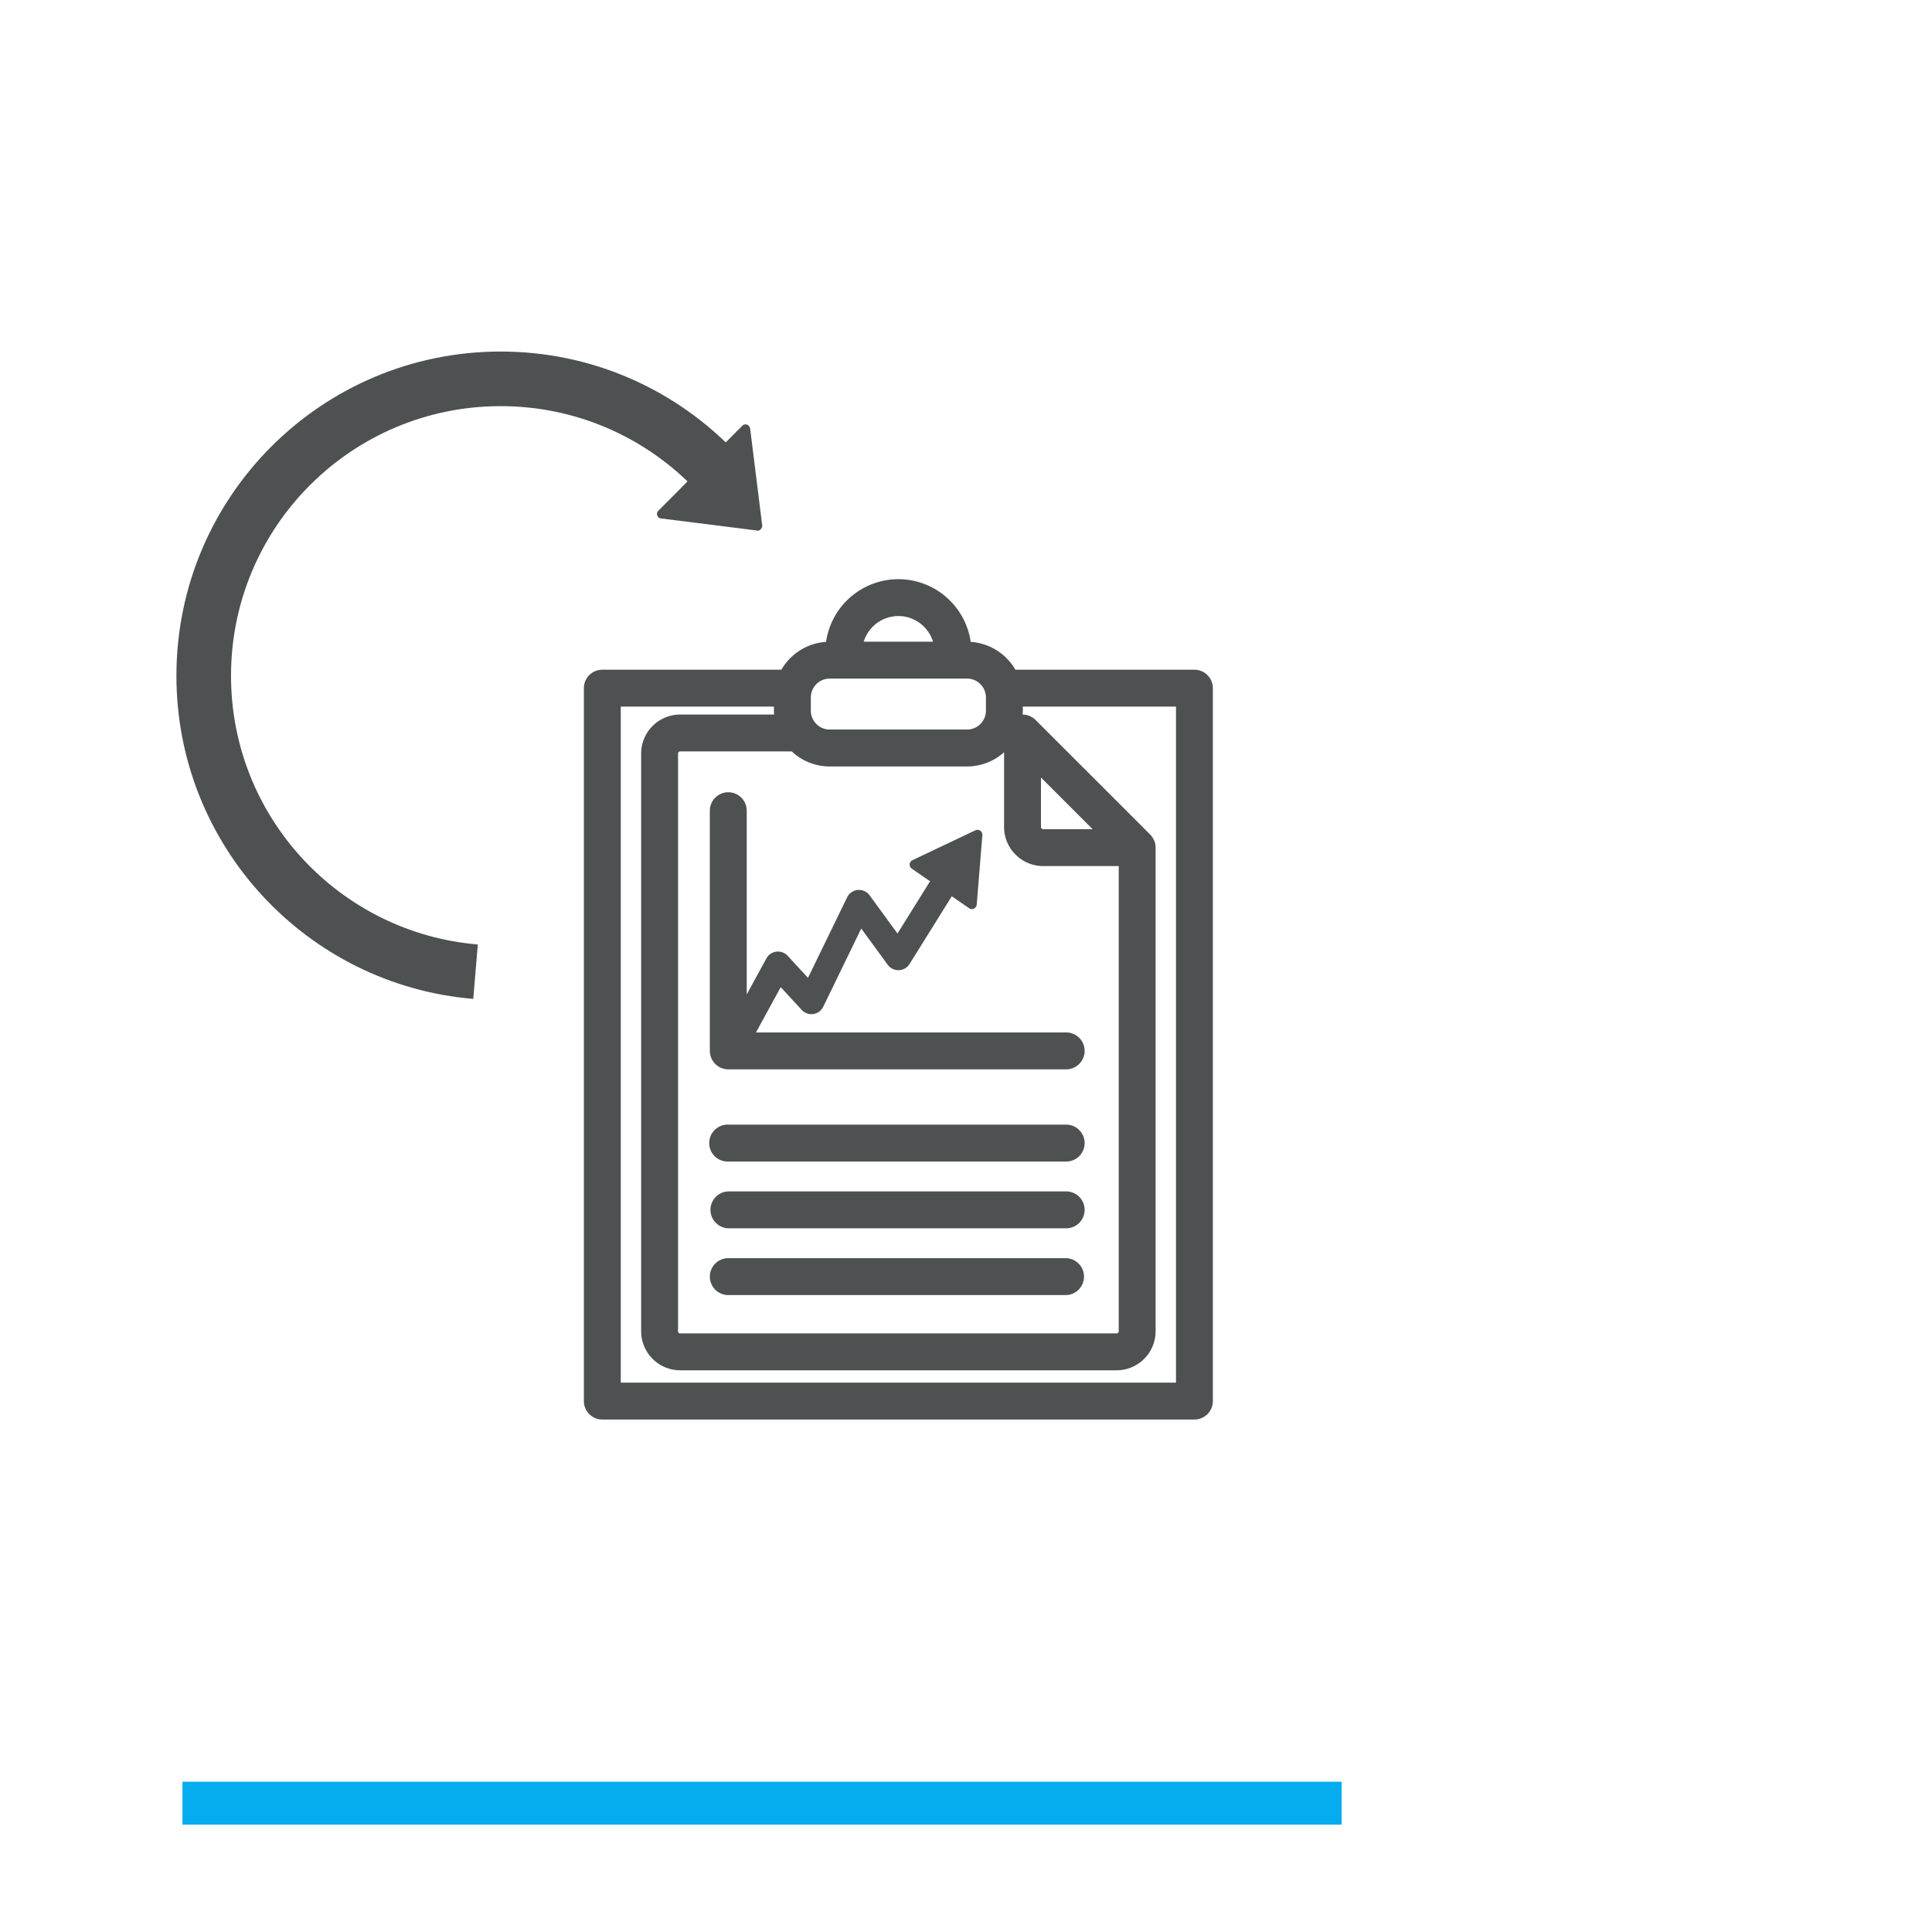 <svg xmlns="http://www.w3.org/2000/svg" width="90" height="90" fill="none"><g data-testid="Board"><defs><clipPath id="a" class="frame-clip frame-clip-def"><rect rx="0" ry="0" width="90" height="90"></rect></clipPath></defs><g clip-path="url(#a)"><g class="fills"><rect width="90" height="90" class="frame-background" style="fill: rgb(255, 255, 255); fill-opacity: 0;" ry="0" rx="0" fill="none"></rect></g><g class="frame-children"><g data-testid="Path"><path d="M8.5 84h54" class="fills"></path><g class="strokes"><path d="M8.5 84h54" style="fill: none; stroke-width: 2; stroke: rgb(5, 173, 239); stroke-opacity: 1;" class="stroke-shape"></path></g></g><g data-testid="6" style="fill: rgb(0, 0, 0);"><g data-testid="svg-g" style="fill: rgb(0, 0, 0);"><g data-testid="svg-path"><defs><clipPath id="b" transform="matrix(.778 0 0 -.778 34.585 19.83)"><path d="M-1192.234 1077.185h1432v-5147.412h-1432Z"></path></clipPath></defs><path d="m34.585 19.829-.99.991-1.938 1.981-.99.992c-.045.044-.09.135-.045.225.023.067.09.135.18.135l4.48.563c.068.023.114-.023.159-.068a.248.248 0 0 0 .068-.157l-.564-4.526c-.022-.068-.045-.136-.135-.181-.068-.022-.157-.022-.225.045Z" clip-path="url(#b)" style="fill-rule: nonzero; stroke: none; fill: rgb(78, 81, 82); fill-opacity: 1;" class="fills"></path></g><g data-testid="svg-path"><defs><clipPath id="c" transform="matrix(.778 0 0 -.778 54.782 64.408)"><path d="M-1218.19 1134.479h1432v-5147.412h-1432Z"></path></clipPath></defs><path d="M54.782 64.408H28.918V32.917h7.135v.189c0 .061.005.12.008.18h-4.377a1.819 1.819 0 0 0-1.817 1.817v26.913a1.82 1.82 0 0 0 1.817 1.818h20.331a1.82 1.82 0 0 0 1.818-1.818v-22.53l-.002-.017a.953.953 0 0 0-.014-.151l-.001-.002a.778.778 0 0 0-.061-.182.956.956 0 0 0-.174-.256l-5.341-5.341a.854.854 0 0 0-.119-.097c-.011-.009-.024-.015-.036-.023a.798.798 0 0 0-.1-.053l-.04-.018a.865.865 0 0 0-.142-.044l-.003-.001a.94.94 0 0 0-.15-.014l-.013-.001c.004-.06.01-.119.01-.18v-.189h7.135Zm-17.01-31.917a.88.88 0 0 1 .88-.88h6.395a.88.88 0 0 1 .881.88v.615a.88.88 0 0 1-.881.879h-6.395a.88.88 0 0 1-.88-.879Zm4.078-3.793c.758 0 1.402.504 1.614 1.194h-3.229a1.693 1.693 0 0 1 1.615-1.194Zm9.049 9.929h-2.302a.105.105 0 0 1-.105-.105v-2.303l1.203 1.204Zm-14.016-3.622c.464.433 1.085.7 1.769.7h6.395c.663 0 1.266-.251 1.726-.661v3.478c0 1.005.818 1.823 1.824 1.823h3.517v21.671a.099.099 0 0 1-.099.099H31.684a.098.098 0 0 1-.098-.099V35.103c0-.054.043-.098.098-.098Zm18.757-3.807H47.3a2.603 2.603 0 0 0-2.081-1.297 3.41 3.41 0 0 0-3.369-2.921 3.41 3.41 0 0 0-3.37 2.921 2.6 2.6 0 0 0-2.08 1.297h-8.342a.86.86 0 0 0-.859.86v33.21c0 .474.384.859.859.859H55.64a.86.86 0 0 0 .86-.859v-33.21a.86.86 0 0 0-.86-.86Z" clip-path="url(#c)" style="fill-rule: nonzero; stroke: none; fill: rgb(78, 81, 82); fill-opacity: 1;" class="fills"></path></g><g data-testid="svg-path"><defs><clipPath id="d" transform="matrix(.778 0 0 -.778 33.927 54.11)"><path d="M-1191.388 1121.243h1432V-4026.17h-1432Z"></path></clipPath></defs><path d="M33.927 54.109h15.71a.86.86 0 1 0 0-1.719h-15.71a.86.86 0 1 0 0 1.719Z" clip-path="url(#d)" style="fill-rule: nonzero; stroke: none; fill: rgb(78, 81, 82); fill-opacity: 1;" class="fills"></path></g><g data-testid="svg-path"><defs><clipPath id="e" transform="matrix(.778 0 0 -.778 33.927 57.22)"><path d="M-1191.388 1125.24h1432v-5147.412h-1432Z"></path></clipPath></defs><path d="M33.927 57.219h15.71a.86.86 0 1 0 0-1.719h-15.71a.86.86 0 0 0 0 1.719Z" clip-path="url(#e)" style="fill-rule: nonzero; stroke: none; fill: rgb(78, 81, 82); fill-opacity: 1;" class="fills"></path></g><g data-testid="svg-path"><defs><clipPath id="f" transform="matrix(.778 0 0 -.778 33.927 60.33)"><path d="M-1191.388 1129.238h1432v-5147.412h-1432Z"></path></clipPath></defs><path d="M33.927 60.33h15.71a.86.86 0 1 0 0-1.72h-15.71a.86.86 0 0 0 0 1.72Z" clip-path="url(#f)" style="fill-rule: nonzero; stroke: none; fill: rgb(78, 81, 82); fill-opacity: 1;" class="fills"></path></g><g data-testid="svg-path"><defs><clipPath id="g" transform="matrix(.778 0 0 -.778 33.927 49.814)"><path d="M-1191.388 1115.722h1432V-4031.69h-1432Z"></path></clipPath></defs><path d="M33.927 49.814h15.71a.86.86 0 1 0 0-1.719h-14.42l1.152-2.109.978 1.06a.612.612 0 0 0 1.003-.148l1.77-3.643 1.234 1.689a.615.615 0 0 0 1.017-.038l1.967-3.155.805.556c.145.1.343.005.357-.17l.262-3.233a.229.229 0 0 0-.326-.225l-2.931 1.391a.229.229 0 0 0-.032.394l.853.588-1.517 2.434-1.299-1.778a.614.614 0 0 0-1.048.093l-1.823 3.751-.947-1.028a.615.615 0 0 0-.99.122l-.916 1.677v-8.527a.86.86 0 1 0-1.719 0v11.159a.86.86 0 0 0 .86.859Z" clip-path="url(#g)" style="fill-rule: nonzero; stroke: none; fill: rgb(78, 81, 82); fill-opacity: 1;" class="fills"></path></g><g data-testid="svg-path"><defs><clipPath id="h" transform="matrix(.778 0 0 -.778 22.153 45.265)"><path d="M-1176.255 1109.875h1432v-5147.412h-1432Z"></path></clipPath></defs><path d="M22.153 45.265C15.061 44.671 9.49 38.727 9.49 31.48c0-7.639 6.193-13.832 13.832-13.832 3.804 0 7.249 1.535 9.749 4.019" clip-path="url(#h)" style="fill: none; stroke-linejoin: miter; stroke-miterlimit: 10; stroke-dasharray: none;" class="fills"></path><g clip-path="url(#h)" class="strokes" style="fill: none; stroke-linejoin: miter; stroke-miterlimit: 10; stroke-dasharray: none;"><path d="M22.153 45.265C15.061 44.671 9.49 38.727 9.49 31.48c0-7.639 6.193-13.832 13.832-13.832 3.804 0 7.249 1.535 9.749 4.019" style="fill: none; stroke-width: 2.544; stroke: rgb(78, 81, 82); stroke-opacity: 1;" class="stroke-shape"></path></g></g></g></g></g></g></g></svg>